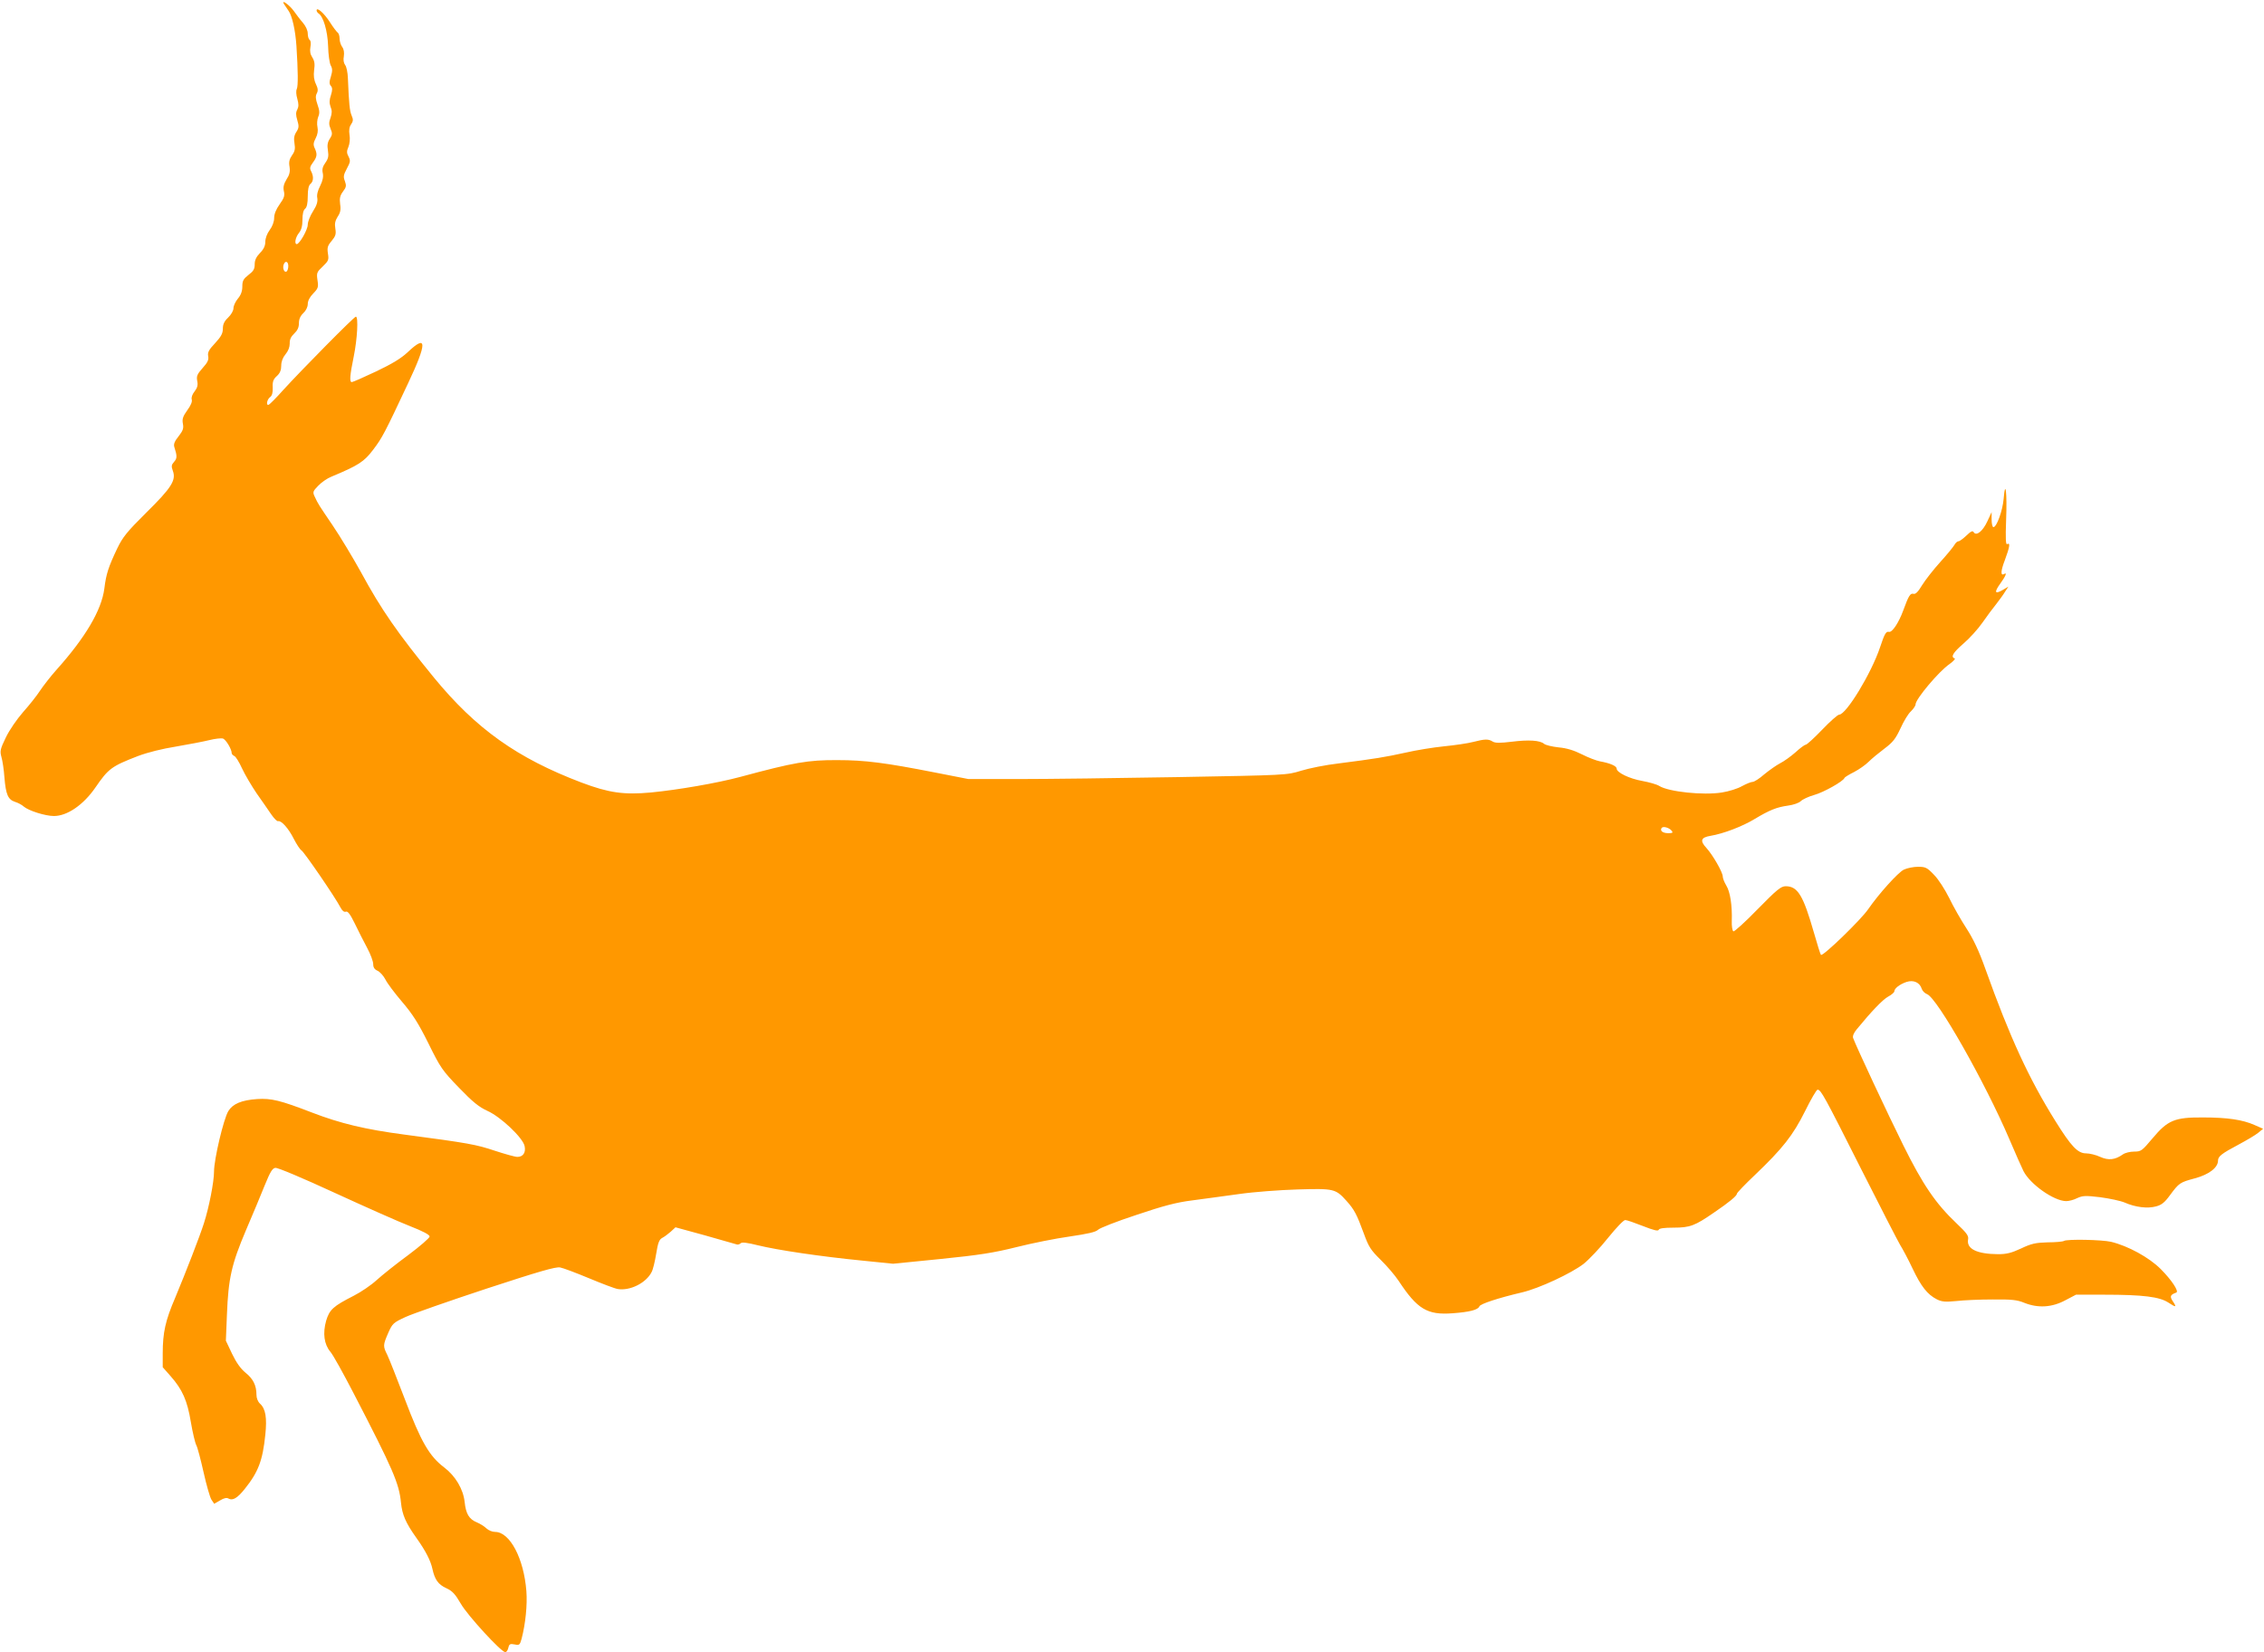 <?xml version="1.0" standalone="no"?>
<!DOCTYPE svg PUBLIC "-//W3C//DTD SVG 20010904//EN"
 "http://www.w3.org/TR/2001/REC-SVG-20010904/DTD/svg10.dtd">
<svg version="1.0" xmlns="http://www.w3.org/2000/svg"
 width="1280pt" height="934pt" viewBox="0 0 1280 934"
 preserveAspectRatio="xMidYMid meet">
<g transform="translate(0,934) scale(0.1,-0.1)"
fill="#ff9800" stroke="none">
<path d="M1605 9318 c5 -7 17 -25 27 -40 20 -29 38 -109 44 -198 9 -140 10
-226 2 -243 -5 -10 -4 -32 3 -56 8 -29 8 -43 0 -60 -9 -16 -9 -31 0 -61 10
-33 9 -43 -5 -65 -13 -20 -16 -37 -11 -66 5 -30 2 -45 -14 -67 -15 -22 -19
-38 -14 -65 4 -27 0 -45 -17 -71 -16 -27 -20 -44 -15 -67 6 -25 1 -39 -24 -74
-20 -28 -31 -55 -31 -77 0 -21 -10 -48 -25 -68 -15 -20 -25 -47 -25 -67 0 -22
-9 -42 -30 -63 -21 -22 -30 -40 -30 -64 0 -27 -7 -39 -35 -60 -29 -23 -35 -33
-35 -66 0 -26 -8 -48 -25 -68 -14 -17 -25 -41 -25 -54 0 -14 -13 -37 -30 -53
-22 -21 -30 -38 -30 -63 0 -27 -10 -45 -44 -82 -35 -37 -43 -52 -39 -73 4 -21
-3 -36 -31 -67 -31 -35 -36 -46 -31 -73 5 -24 1 -39 -15 -60 -13 -16 -19 -34
-16 -45 4 -12 -5 -34 -25 -61 -25 -35 -30 -50 -25 -76 5 -26 1 -39 -24 -71
-22 -27 -29 -44 -25 -59 17 -53 17 -66 -1 -86 -15 -17 -16 -25 -7 -50 20 -53
-7 -96 -149 -236 -111 -110 -134 -139 -165 -203 -50 -105 -63 -145 -73 -227
-16 -123 -107 -277 -273 -462 -32 -36 -73 -89 -91 -116 -18 -28 -61 -82 -95
-120 -35 -40 -78 -102 -98 -144 -32 -66 -34 -77 -25 -110 6 -20 14 -72 17
-116 8 -96 20 -125 60 -138 17 -5 39 -17 50 -27 27 -23 121 -53 170 -53 75 0
167 63 235 162 73 106 90 119 240 177 56 21 136 41 217 54 70 12 154 28 186
36 32 8 67 12 77 9 17 -5 50 -60 50 -83 0 -5 7 -12 15 -16 8 -3 27 -34 43 -69
16 -35 54 -99 83 -142 30 -42 67 -96 82 -118 16 -23 33 -41 39 -39 18 5 59
-40 89 -100 16 -31 35 -60 43 -65 15 -8 193 -268 221 -323 10 -19 20 -27 30
-24 11 5 25 -14 51 -67 20 -41 51 -103 70 -138 19 -35 34 -76 34 -91 0 -19 7
-30 25 -38 13 -6 33 -28 44 -49 10 -21 53 -78 94 -126 59 -69 92 -120 149
-235 68 -138 79 -154 173 -251 78 -81 113 -109 161 -131 76 -34 201 -153 210
-199 8 -37 -9 -61 -41 -61 -13 0 -70 16 -128 35 -105 35 -147 43 -510 91 -221
29 -363 63 -524 125 -179 69 -229 81 -309 76 -88 -6 -138 -27 -163 -68 -27
-44 -81 -273 -81 -342 0 -58 -28 -202 -57 -292 -23 -73 -104 -281 -162 -420
-56 -130 -71 -198 -71 -317 l0 -77 45 -51 c66 -75 94 -137 114 -259 10 -59 24
-118 31 -131 7 -13 25 -82 41 -153 16 -72 36 -141 44 -154 l16 -24 33 19 c23
14 38 17 49 10 23 -12 49 3 90 54 78 97 102 162 117 307 10 96 2 147 -30 176
-12 11 -20 31 -20 50 0 53 -19 91 -62 125 -27 22 -52 57 -76 107 l-35 74 6
147 c8 205 26 285 107 476 38 88 86 204 107 256 31 76 43 96 60 98 13 2 155
-58 335 -141 172 -79 363 -164 425 -188 74 -29 112 -49 112 -59 0 -8 -54 -55
-121 -105 -67 -49 -147 -113 -178 -141 -30 -28 -89 -68 -130 -89 -116 -59
-137 -78 -156 -141 -20 -71 -12 -133 24 -176 15 -17 73 -122 130 -232 225
-434 258 -511 269 -620 7 -69 26 -114 88 -201 52 -73 80 -128 90 -175 13 -59
32 -87 78 -108 35 -16 51 -34 83 -89 38 -66 228 -273 251 -273 6 0 14 11 17
25 5 21 10 24 35 19 28 -6 30 -3 40 32 22 84 33 192 27 269 -14 184 -93 335
-177 335 -16 0 -38 9 -49 20 -11 11 -35 26 -54 34 -44 18 -62 48 -69 115 -8
73 -52 147 -115 195 -85 64 -132 146 -223 386 -45 118 -90 232 -100 252 -24
48 -24 54 6 123 24 54 29 58 98 90 39 18 245 90 457 160 296 97 392 125 417
120 17 -3 91 -31 163 -61 72 -30 145 -58 163 -61 69 -11 160 34 191 96 8 14
19 61 26 104 10 62 17 80 34 89 12 6 33 22 48 35 l27 25 168 -46 c92 -26 173
-49 179 -51 6 -2 16 1 22 7 7 7 38 3 98 -12 110 -27 353 -63 586 -86 l177 -18
270 27 c218 22 300 35 428 67 87 22 222 49 301 60 102 15 147 25 160 38 10 10
107 48 217 84 154 52 227 71 315 82 63 8 183 25 265 36 83 12 232 23 332 26
205 6 214 4 276 -65 44 -49 58 -76 98 -185 27 -74 38 -92 95 -148 36 -35 81
-88 101 -118 106 -161 162 -195 306 -184 95 7 143 19 151 39 5 14 105 47 241
79 98 23 279 108 348 161 31 25 94 91 139 148 47 58 88 101 97 100 9 0 54 -16
100 -34 61 -24 86 -30 89 -21 2 8 29 12 85 12 92 0 120 11 227 85 87 59 130
95 130 107 0 5 46 53 102 106 158 151 215 224 283 360 33 67 65 122 71 122 19
0 39 -37 245 -446 109 -216 209 -410 222 -432 14 -22 46 -82 70 -133 48 -101
84 -147 137 -174 28 -14 47 -16 109 -10 42 5 135 9 206 9 108 1 139 -2 180
-19 78 -31 156 -26 231 14 l61 32 159 0 c222 0 314 -12 364 -45 44 -29 48 -27
23 10 -17 26 -12 35 21 47 17 6 -27 72 -88 133 -66 66 -185 131 -281 154 -52
12 -248 16 -266 5 -5 -4 -47 -8 -92 -8 -69 -2 -92 -7 -151 -35 -54 -25 -81
-32 -130 -32 -120 1 -179 30 -169 84 4 20 -8 36 -67 92 -116 110 -189 217
-299 439 -88 177 -267 560 -284 607 -4 11 4 30 21 50 82 100 146 167 177 184
19 10 35 24 35 30 0 16 30 40 69 53 40 13 75 -3 86 -39 4 -12 17 -25 30 -30
58 -22 329 -501 465 -819 34 -80 70 -161 80 -181 38 -75 173 -170 242 -170 15
0 43 7 62 17 31 14 46 15 130 5 52 -7 114 -20 138 -30 61 -27 130 -35 177 -22
32 8 50 23 79 63 52 70 56 73 142 96 78 21 130 60 130 100 0 24 21 40 117 91
45 24 94 53 110 66 l28 23 -48 21 c-67 30 -153 43 -292 43 -160 1 -199 -15
-286 -119 -59 -70 -64 -74 -103 -74 -23 0 -52 -7 -64 -16 -44 -31 -81 -35
-128 -14 -23 11 -60 20 -80 20 -47 0 -84 39 -173 182 -150 240 -258 474 -396
860 -37 104 -69 171 -108 231 -30 46 -74 123 -97 171 -24 48 -61 106 -86 131
-39 41 -48 45 -90 45 -25 0 -61 -7 -80 -16 -33 -16 -141 -136 -202 -224 -40
-59 -257 -269 -267 -258 -3 3 -21 60 -40 127 -60 209 -91 261 -159 261 -27 0
-49 -18 -159 -130 -70 -72 -132 -128 -137 -125 -6 4 -10 30 -9 58 3 87 -9 166
-31 201 -11 18 -20 41 -20 51 0 24 -57 123 -93 162 -37 40 -31 59 24 68 72 12
180 53 249 95 85 51 125 67 190 76 30 4 61 15 71 25 10 10 44 26 76 35 54 15
164 77 171 96 2 5 27 20 55 34 27 14 64 40 81 57 18 18 58 51 90 75 48 36 63
55 91 115 18 40 44 83 59 96 14 14 26 31 26 39 0 30 132 187 192 228 22 16 35
30 29 32 -24 8 -9 33 50 84 34 29 82 82 107 118 25 36 60 83 78 105 17 22 40
53 50 70 l19 29 -32 -19 c-45 -26 -50 -14 -14 36 30 41 40 66 22 54 -21 -12
-20 17 4 79 27 73 32 101 13 90 -8 -5 -10 29 -6 137 6 151 -4 237 -14 119 -6
-67 -39 -160 -58 -160 -5 0 -10 19 -10 43 l0 42 -24 -52 c-26 -56 -62 -85 -77
-62 -6 11 -16 6 -42 -19 -18 -17 -38 -32 -45 -32 -6 0 -16 -9 -22 -20 -6 -11
-42 -55 -81 -98 -38 -42 -84 -101 -102 -130 -22 -37 -37 -52 -48 -49 -19 5
-28 -10 -59 -95 -25 -68 -62 -124 -80 -120 -17 4 -25 -10 -51 -88 -49 -146
-191 -380 -231 -380 -8 0 -51 -38 -96 -85 -45 -47 -87 -85 -93 -85 -6 0 -32
-19 -58 -43 -26 -23 -65 -51 -87 -62 -21 -11 -61 -39 -89 -62 -27 -24 -57 -43
-66 -43 -9 0 -36 -11 -60 -24 -24 -14 -75 -30 -114 -36 -105 -17 -302 4 -354
37 -14 9 -57 21 -95 28 -74 13 -146 48 -146 70 0 15 -38 31 -94 41 -21 4 -68
22 -103 40 -44 22 -85 35 -131 39 -37 4 -74 13 -82 20 -23 20 -87 24 -183 12
-67 -8 -93 -8 -108 1 -24 15 -43 15 -109 -2 -30 -8 -105 -19 -166 -25 -60 -6
-159 -22 -219 -36 -114 -25 -168 -34 -379 -61 -70 -8 -165 -27 -210 -41 -81
-25 -81 -25 -696 -36 -338 -6 -743 -11 -900 -11 l-285 0 -189 37 c-280 55
-395 70 -551 70 -167 1 -246 -13 -550 -95 -131 -35 -351 -73 -505 -88 -153
-14 -238 -2 -392 56 -364 138 -597 304 -835 594 -205 251 -297 383 -412 595
-46 83 -117 201 -159 263 -82 121 -83 122 -103 165 -12 25 -10 30 20 61 18 19
51 42 74 51 153 64 185 84 237 153 51 67 65 94 198 377 107 227 107 278 -2
175 -38 -36 -88 -66 -180 -110 -70 -33 -131 -60 -137 -60 -14 0 -11 38 11 145
20 98 27 225 12 225 -10 0 -306 -300 -410 -414 -40 -45 -77 -82 -83 -84 -16
-6 -10 30 8 43 11 8 16 25 15 54 -2 33 3 47 23 65 18 16 25 34 25 59 0 23 9
46 24 64 16 19 24 41 24 61 -1 22 7 39 25 56 19 18 27 35 27 59 0 23 8 41 25
57 15 14 25 35 25 51 0 18 11 40 31 60 28 29 30 36 24 75 -6 41 -4 46 30 78
32 31 35 37 29 73 -5 33 -2 44 21 71 22 27 26 38 21 69 -5 29 -1 45 13 68 15
22 19 39 14 71 -4 33 -1 48 16 71 19 25 20 33 11 59 -10 25 -8 35 11 71 20 37
21 45 10 67 -11 20 -12 31 -1 56 7 17 10 46 6 68 -4 26 -1 45 9 59 12 18 13
27 3 50 -11 26 -15 64 -21 209 -1 33 -8 68 -16 77 -8 11 -11 29 -7 49 3 21 0
40 -9 52 -8 11 -15 32 -15 47 0 15 -5 31 -10 34 -6 4 -26 30 -45 60 -32 50
-75 88 -75 66 0 -5 5 -13 11 -17 27 -17 51 -98 54 -184 1 -48 8 -97 15 -110
10 -18 10 -32 1 -62 -10 -31 -10 -43 0 -54 9 -11 9 -23 0 -52 -9 -27 -10 -44
-2 -66 9 -21 8 -37 0 -61 -10 -26 -10 -40 0 -63 11 -26 10 -34 -4 -56 -13 -19
-16 -37 -11 -67 5 -32 2 -46 -15 -70 -15 -21 -19 -37 -14 -58 4 -20 0 -42 -15
-72 -14 -27 -20 -52 -16 -69 3 -20 -3 -41 -24 -74 -17 -26 -30 -60 -30 -76 0
-28 -46 -109 -62 -110 -15 0 -8 38 12 63 14 17 20 40 20 75 0 32 5 54 15 62
10 8 15 31 15 70 0 39 5 62 15 70 18 15 19 43 4 72 -9 16 -7 26 10 49 24 32
26 48 10 82 -9 19 -7 31 6 56 11 21 14 43 10 62 -4 17 -2 43 4 58 9 21 8 36
-4 70 -11 32 -12 48 -4 63 8 15 7 28 -5 53 -11 23 -14 47 -10 79 5 34 2 52
-10 71 -12 18 -15 36 -11 59 4 20 2 36 -4 40 -6 4 -11 20 -11 36 0 18 -11 42
-28 62 -16 18 -38 48 -51 66 -23 32 -72 69 -56 40z m25 -1482 c0 -14 -5 -28
-10 -31 -13 -8 -24 20 -16 40 9 24 26 17 26 -9z m7821 -3192 c9 -11 6 -14 -19
-14 -31 0 -48 13 -38 29 8 12 42 3 57 -15z"/>
</g>
</svg>
